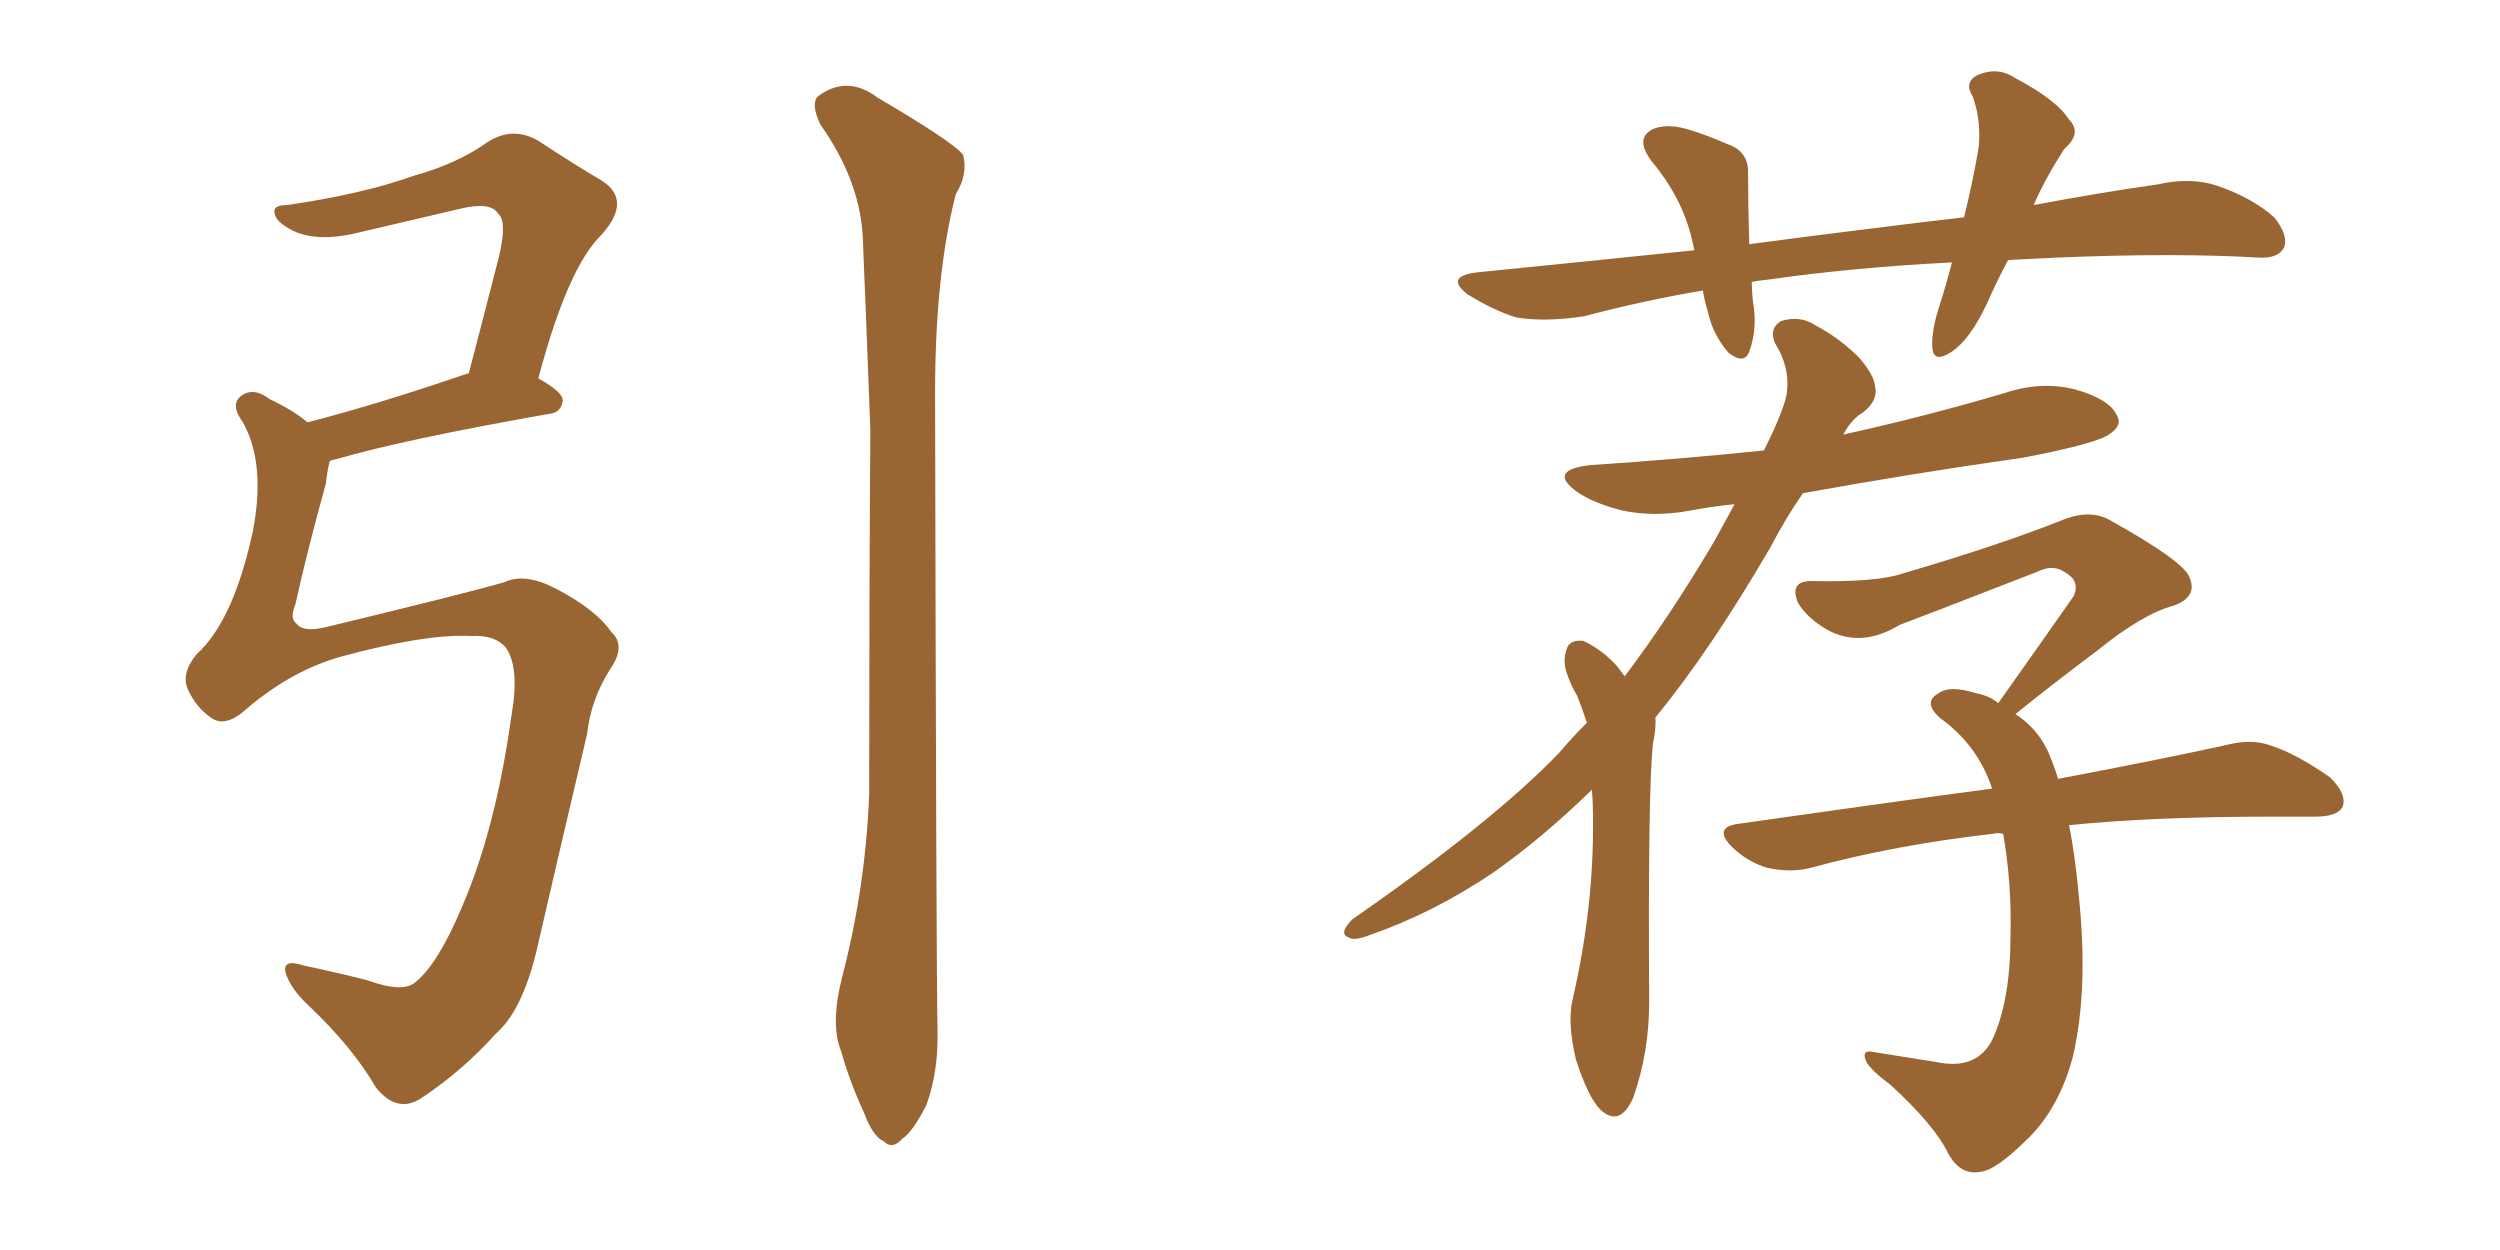 <svg xmlns="http://www.w3.org/2000/svg" xmlns:xlink="http://www.w3.org/1999/xlink" width="300" height="150"><path fill="#996633" padding="10" d="M56.54 76.32L56.54 76.32Q51.12 76.03 40.87 78.81L40.87 78.81Q35.16 80.42 29.88 84.81L29.88 84.81Q27.10 87.45 25.34 86.13L25.34 86.13Q23.58 84.96 22.56 82.76L22.56 82.76Q21.68 80.86 23.58 78.52L23.58 78.52Q27.98 74.56 30.32 63.87L30.32 63.87Q31.93 55.66 29.15 50.68L29.15 50.68Q27.54 48.49 29.00 47.46L29.00 47.46Q30.47 46.44 32.37 47.90L32.37 47.90Q35.16 49.22 36.91 50.68L36.91 50.68Q45.41 48.49 56.10 44.82L56.10 44.82Q56.10 44.82 56.25 44.82L56.25 44.82Q58.01 38.09 59.47 32.37L59.47 32.37Q61.08 26.66 59.77 25.63L59.77 25.63Q58.89 24.17 55.22 25.05L55.22 25.05Q49.66 26.37 43.36 27.83L43.36 27.83Q38.23 29.15 35.16 27.69L35.16 27.69Q33.11 26.66 32.96 25.63L32.96 25.63Q32.67 24.61 34.42 24.61L34.42 24.61Q43.51 23.29 49.66 21.09L49.66 21.09Q54.93 19.63 58.59 16.99L58.59 16.99Q61.67 15.09 64.75 16.99L64.75 16.99Q68.99 19.78 72.22 21.68L72.22 21.68Q75.88 24.02 72.22 28.13L72.22 28.13Q68.12 32.08 64.60 45.41L64.60 45.41Q67.53 47.02 67.53 48.05L67.53 48.05Q67.38 49.51 65.92 49.66L65.92 49.66Q48.49 52.73 40.43 55.08L40.43 55.08Q39.70 55.22 39.55 55.37L39.55 55.37Q39.26 56.54 39.11 58.01L39.11 58.01Q36.91 65.92 35.45 72.51L35.45 72.51Q34.72 74.27 35.60 74.85L35.60 74.85Q36.33 75.88 38.96 75.29L38.96 75.29Q55.96 71.19 60.50 69.87L60.50 69.87Q62.99 68.70 66.65 70.61L66.65 70.61Q71.48 73.10 73.39 75.88L73.39 75.88Q75.15 77.49 73.24 80.27L73.24 80.27Q70.90 83.94 70.46 88.04L70.46 88.04Q66.80 103.56 64.45 113.82L64.45 113.82Q62.70 121.29 59.47 124.07L59.47 124.07Q55.52 128.47 50.68 131.69L50.68 131.69Q47.75 133.74 45.12 130.52L45.12 130.52Q42.33 125.68 37.06 120.70L37.06 120.70Q34.86 118.65 34.28 116.75L34.28 116.75Q33.84 114.99 36.47 115.87L36.47 115.87Q39.99 116.60 44.09 117.63L44.09 117.63Q48.49 119.24 49.95 117.77L49.95 117.77Q52.59 115.58 55.37 108.98L55.37 108.98Q59.47 99.61 61.38 85.84L61.38 85.84Q62.40 79.98 60.64 77.64L60.64 77.64Q59.33 76.17 56.54 76.32ZM101.07 117.19L101.07 117.19L101.07 117.19Q103.86 106.49 104.30 95.36L104.30 95.36Q104.30 72.36 104.44 51.56L104.44 51.56Q104.00 39.70 103.56 29.15L103.56 29.15Q103.42 21.97 98.44 14.94L98.44 14.94Q97.27 12.45 98.14 11.57L98.14 11.57Q101.66 8.94 105.32 11.72L105.32 11.72Q114.55 17.14 115.58 18.60L115.58 18.60Q116.16 20.95 114.70 23.29L114.70 23.29Q112.21 32.96 112.21 47.17L112.21 47.17Q112.35 115.87 112.50 123.49L112.50 123.49Q112.65 128.47 111.18 132.57L111.18 132.57Q109.57 135.79 108.25 136.67L108.25 136.67Q107.08 137.99 106.05 136.96L106.05 136.96Q104.74 136.38 103.71 133.59L103.71 133.59Q101.95 129.79 100.93 126.12L100.93 126.12Q99.61 122.90 101.07 117.19ZM191.02 94.78L191.02 94.78Q185.01 100.63 179.15 104.74L179.15 104.74Q171.97 109.57 164.36 112.21L164.36 112.21Q162.45 112.94 161.87 112.50L161.87 112.50Q160.55 112.06 162.30 110.30L162.30 110.30Q179.00 98.73 187.06 90.38L187.06 90.38Q188.67 88.48 190.43 86.72L190.43 86.72Q189.84 84.96 189.26 83.50L189.26 83.50Q188.53 82.32 187.94 80.57L187.94 80.57Q187.50 79.10 188.09 77.64L188.09 77.64Q188.53 76.76 189.99 76.90L189.99 76.90Q192.19 77.93 193.95 79.83L193.95 79.83Q194.53 80.57 194.97 81.15L194.97 81.15Q200.39 73.97 205.66 65.04L205.66 65.04Q207.13 62.40 208.15 60.50L208.15 60.50Q205.37 60.79 203.03 61.23L203.03 61.23Q198.49 62.11 194.53 61.23L194.53 61.23Q191.16 60.35 189.26 59.03L189.26 59.03Q185.60 56.40 190.87 55.81L190.87 55.81Q201.86 55.08 211.67 54.05L211.67 54.05Q214.31 48.78 214.45 46.88L214.45 46.88Q214.75 43.95 212.99 41.16L212.99 41.16Q212.26 39.40 213.72 38.53L213.72 38.53Q216.06 37.79 217.97 39.11L217.97 39.11Q220.75 40.58 223.10 42.92L223.10 42.92Q224.85 44.97 225 46.29L225 46.29Q225.44 48.05 223.54 49.51L223.54 49.51Q222.22 50.24 221.19 52.15L221.19 52.15Q231.15 49.95 240.53 47.17L240.53 47.17Q244.92 45.70 249.02 46.73L249.02 46.73Q253.13 47.90 254.00 49.80L254.00 49.80Q254.74 50.98 253.27 52.00L253.27 52.00Q251.95 53.17 242.72 54.93L242.72 54.93Q229.25 56.84 216.36 59.18L216.36 59.18Q214.31 62.11 212.40 65.77L212.40 65.77Q205.22 78.08 198.63 86.13L198.63 86.13Q198.78 87.16 198.34 89.36L198.34 89.36Q197.75 95.07 197.90 120.26L197.90 120.26Q197.90 126.27 196.00 131.69L196.00 131.69Q194.38 135.35 192.04 133.15L192.04 133.15Q190.58 131.69 189.11 127.15L189.11 127.15Q188.09 122.75 188.67 120.12L188.67 120.12Q191.31 108.84 191.16 97.85L191.16 97.85Q191.16 96.24 191.02 94.78ZM248.29 99.02L248.29 99.02Q249.02 102.69 249.46 107.52L249.46 107.52Q250.63 118.80 248.73 126.86L248.73 126.86Q247.12 132.86 243.46 136.52L243.46 136.52Q239.50 140.48 237.60 140.63L237.60 140.63Q235.25 141.06 233.79 138.43L233.79 138.43Q232.18 135.06 226.90 130.22L226.90 130.22Q224.56 128.47 223.97 127.44L223.97 127.44Q223.24 125.83 225 126.27L225 126.27Q228.66 126.86 232.32 127.44L232.32 127.44Q237.16 128.47 239.06 124.80L239.06 124.80Q241.26 120.12 241.26 112.21L241.26 112.21Q241.41 105.91 240.38 100.05L240.38 100.05Q239.65 99.90 239.21 100.05L239.21 100.05Q227.49 101.37 217.24 104.15L217.24 104.15Q214.89 104.74 212.11 104.15L212.11 104.15Q209.62 103.42 207.71 101.51L207.71 101.51Q205.66 99.32 208.45 98.88L208.45 98.88Q224.85 96.53 239.06 94.63L239.06 94.63Q237.30 89.36 232.76 86.13L232.76 86.13Q230.71 84.23 232.62 83.20L232.62 83.20Q233.94 82.18 237.16 83.20L237.16 83.20Q238.77 83.50 239.79 84.38L239.79 84.38Q244.78 77.34 248.88 71.48L248.88 71.48Q249.61 69.73 247.85 68.70L247.85 68.70Q246.39 67.68 244.63 68.55L244.63 68.55Q230.71 73.97 227.93 75L227.93 75Q223.39 77.78 219.29 75.59L219.29 75.59Q216.80 74.12 215.77 72.36L215.77 72.36Q214.60 69.58 217.68 69.73L217.68 69.73Q225.15 69.87 228.22 68.85L228.22 68.85Q240.23 65.33 247.85 62.26L247.85 62.26Q251.07 61.08 253.42 62.55L253.42 62.55Q262.35 67.53 262.79 69.43L262.79 69.43Q263.67 71.63 260.89 72.66L260.89 72.66Q257.08 73.68 251.66 78.08L251.66 78.08Q246.39 82.03 241.85 85.69L241.85 85.69Q244.34 87.30 245.65 89.94L245.65 89.94Q246.39 91.55 246.97 93.46L246.97 93.46Q259.42 91.11 267.33 89.36L267.33 89.36Q270.26 88.62 272.61 89.50L272.61 89.50Q275.68 90.53 279.64 93.31L279.64 93.31Q281.69 95.36 281.10 96.83L281.10 96.83Q280.52 98.00 277.73 98.00L277.73 98.00Q275.24 98.00 272.46 98.00L272.46 98.00Q258.40 98.00 248.29 99.02ZM240.97 31.20L240.97 31.20L240.97 31.20Q239.50 33.98 238.48 36.33L238.48 36.33Q236.43 40.72 234.23 42.19L234.23 42.19Q232.03 43.65 231.88 41.75L231.88 41.75Q231.74 39.70 232.76 36.62L232.76 36.62Q233.64 33.84 234.23 31.49L234.23 31.49Q222.51 32.08 212.26 33.54L212.26 33.54Q210.79 33.69 210.21 33.84L210.21 33.84Q210.21 34.86 210.35 36.18L210.35 36.18Q210.94 39.40 209.91 42.19L209.91 42.19Q209.33 43.80 207.42 42.33L207.42 42.33Q205.52 40.14 204.93 37.35L204.93 37.35Q204.49 35.89 204.35 34.86L204.35 34.86Q197.31 36.04 190.14 37.94L190.14 37.94Q185.45 38.67 181.93 38.09L181.93 38.09Q179.15 37.21 176.07 35.30L176.07 35.30Q173.29 33.11 177.39 32.67L177.39 32.67Q190.58 31.35 203.32 30.03L203.32 30.03Q203.17 29.30 203.03 28.71L203.03 28.71Q201.86 23.73 198.19 19.34L198.19 19.34Q196.00 16.41 198.63 15.38L198.63 15.38Q200.39 14.79 203.03 15.67L203.03 15.67Q204.93 16.26 207.28 17.29L207.28 17.29Q209.91 18.16 209.77 20.95L209.77 20.95Q209.77 24.76 209.91 29.30L209.91 29.30Q223.24 27.54 235.69 26.07L235.69 26.07Q236.87 21.24 237.45 17.58L237.45 17.58Q237.74 14.36 236.72 11.57L236.72 11.57Q235.69 9.96 237.16 9.08L237.16 9.08Q239.65 7.91 241.85 9.38L241.85 9.38Q246.83 12.01 248.29 14.36L248.29 14.36Q249.90 15.97 247.71 17.87L247.71 17.87Q245.36 21.53 244.04 24.61L244.04 24.61Q251.81 23.14 258.98 22.12L258.98 22.12Q262.79 21.24 266.02 22.27L266.02 22.27Q270.26 23.73 272.90 26.07L272.90 26.07Q274.66 28.27 274.07 29.74L274.07 29.74Q273.34 31.05 271.00 30.91L271.00 30.91Q261.04 30.32 246.83 30.91L246.83 30.91Q243.75 31.05 240.97 31.20Z"/></svg>